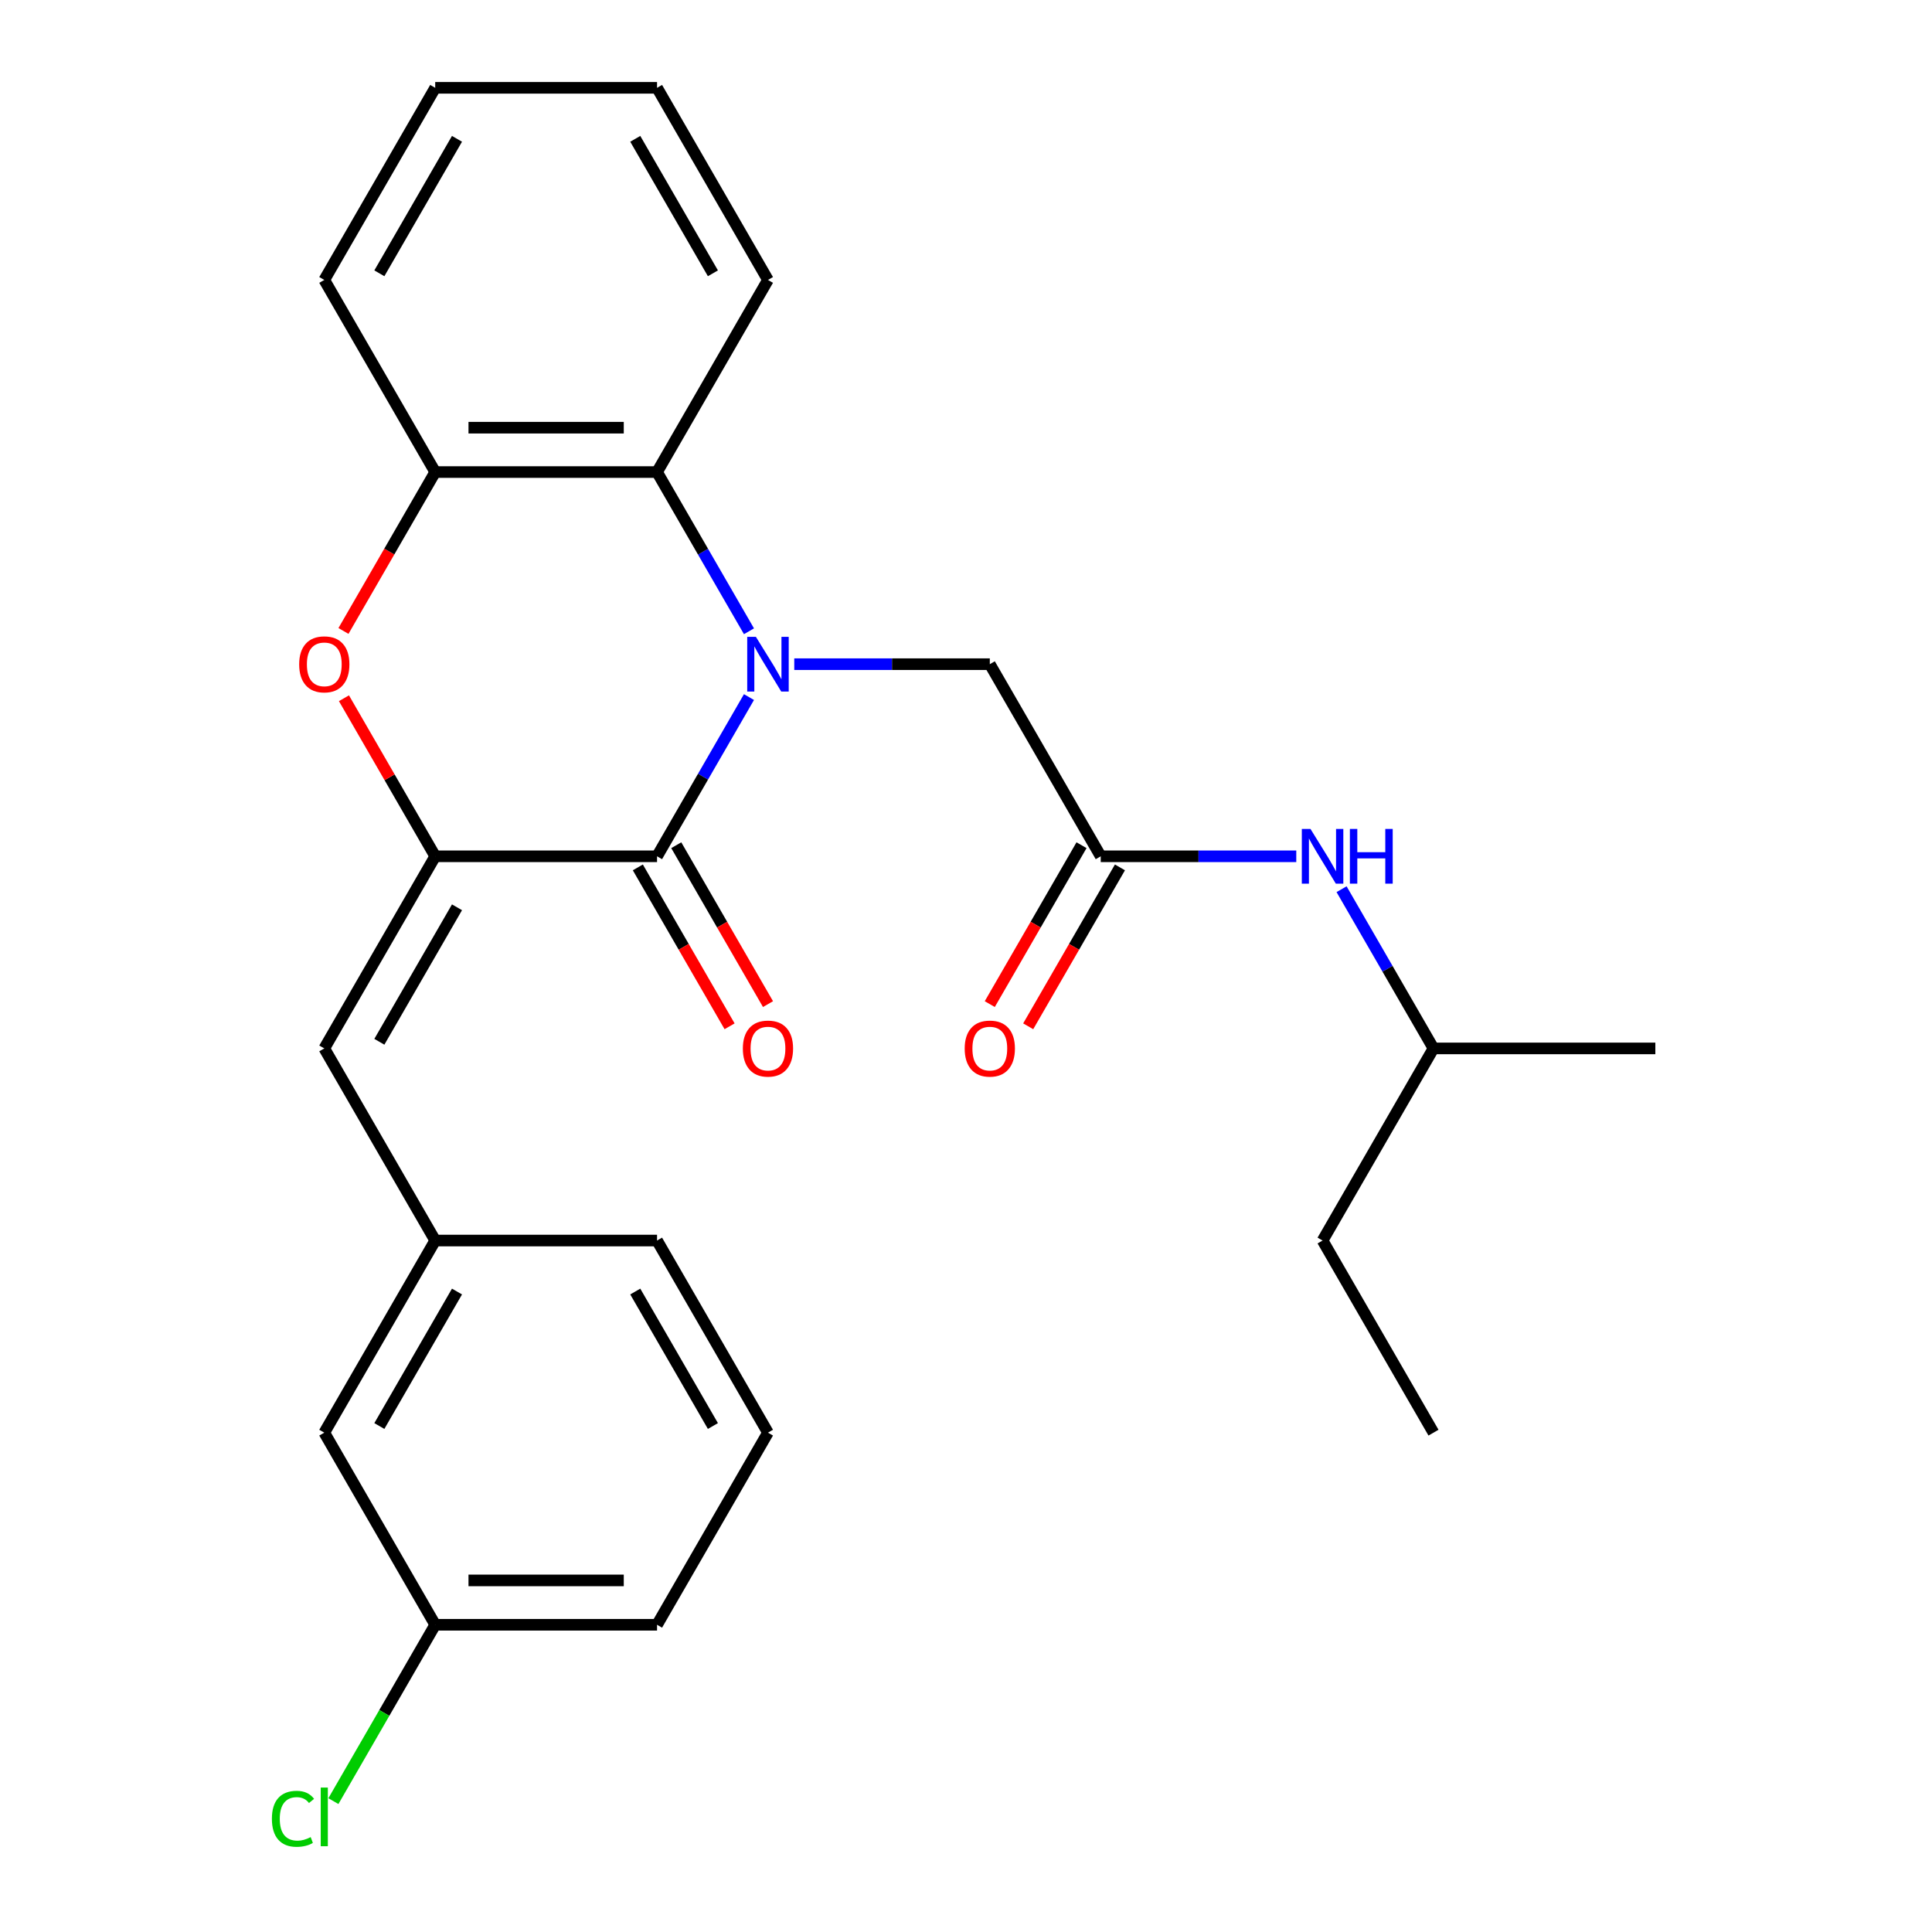 <?xml version='1.0' encoding='iso-8859-1'?>
<svg version='1.1' baseProfile='full'
              xmlns='http://www.w3.org/2000/svg'
                      xmlns:rdkit='http://www.rdkit.org/xml'
                      xmlns:xlink='http://www.w3.org/1999/xlink'
                  xml:space='preserve'
width='1000px' height='1000px' viewBox='0 0 1000 1000'>
<!-- END OF HEADER -->
<rect style='opacity:1.0;fill:#FFFFFF;stroke:none' width='1000' height='1000' x='0' y='0'> </rect>
<path class='bond-0' d='M 387.667,360.807 L 363.878,402.013' style='fill:none;fill-rule:evenodd;stroke:#0000FF;stroke-width:6px;stroke-linecap:butt;stroke-linejoin:miter;stroke-opacity:1' />
<path class='bond-0' d='M 363.878,402.013 L 340.088,443.218' style='fill:none;fill-rule:evenodd;stroke:#000000;stroke-width:6px;stroke-linecap:butt;stroke-linejoin:miter;stroke-opacity:1' />
<path class='bond-3' d='M 387.667,326.746 L 363.878,285.541' style='fill:none;fill-rule:evenodd;stroke:#0000FF;stroke-width:6px;stroke-linecap:butt;stroke-linejoin:miter;stroke-opacity:1' />
<path class='bond-3' d='M 363.878,285.541 L 340.088,244.336' style='fill:none;fill-rule:evenodd;stroke:#000000;stroke-width:6px;stroke-linecap:butt;stroke-linejoin:miter;stroke-opacity:1' />
<path class='bond-6' d='M 411.111,343.777 L 461.717,343.777' style='fill:none;fill-rule:evenodd;stroke:#0000FF;stroke-width:6px;stroke-linecap:butt;stroke-linejoin:miter;stroke-opacity:1' />
<path class='bond-6' d='M 461.717,343.777 L 512.324,343.777' style='fill:none;fill-rule:evenodd;stroke:#000000;stroke-width:6px;stroke-linecap:butt;stroke-linejoin:miter;stroke-opacity:1' />
<path class='bond-1' d='M 340.088,443.218 L 225.264,443.218' style='fill:none;fill-rule:evenodd;stroke:#000000;stroke-width:6px;stroke-linecap:butt;stroke-linejoin:miter;stroke-opacity:1' />
<path class='bond-8' d='M 330.144,448.959 L 353.887,490.084' style='fill:none;fill-rule:evenodd;stroke:#000000;stroke-width:6px;stroke-linecap:butt;stroke-linejoin:miter;stroke-opacity:1' />
<path class='bond-8' d='M 353.887,490.084 L 377.631,531.209' style='fill:none;fill-rule:evenodd;stroke:#FF0000;stroke-width:6px;stroke-linecap:butt;stroke-linejoin:miter;stroke-opacity:1' />
<path class='bond-8' d='M 350.032,437.476 L 373.776,478.602' style='fill:none;fill-rule:evenodd;stroke:#000000;stroke-width:6px;stroke-linecap:butt;stroke-linejoin:miter;stroke-opacity:1' />
<path class='bond-8' d='M 373.776,478.602 L 397.519,519.727' style='fill:none;fill-rule:evenodd;stroke:#FF0000;stroke-width:6px;stroke-linecap:butt;stroke-linejoin:miter;stroke-opacity:1' />
<path class='bond-5' d='M 225.264,443.218 L 167.851,542.658' style='fill:none;fill-rule:evenodd;stroke:#000000;stroke-width:6px;stroke-linecap:butt;stroke-linejoin:miter;stroke-opacity:1' />
<path class='bond-5' d='M 236.54,469.616 L 196.351,539.225' style='fill:none;fill-rule:evenodd;stroke:#000000;stroke-width:6px;stroke-linecap:butt;stroke-linejoin:miter;stroke-opacity:1' />
<path class='bond-26' d='M 225.264,443.218 L 201.647,402.313' style='fill:none;fill-rule:evenodd;stroke:#000000;stroke-width:6px;stroke-linecap:butt;stroke-linejoin:miter;stroke-opacity:1' />
<path class='bond-26' d='M 201.647,402.313 L 178.03,361.407' style='fill:none;fill-rule:evenodd;stroke:#FF0000;stroke-width:6px;stroke-linecap:butt;stroke-linejoin:miter;stroke-opacity:1' />
<path class='bond-2' d='M 177.776,326.586 L 201.52,285.461' style='fill:none;fill-rule:evenodd;stroke:#FF0000;stroke-width:6px;stroke-linecap:butt;stroke-linejoin:miter;stroke-opacity:1' />
<path class='bond-2' d='M 201.52,285.461 L 225.264,244.336' style='fill:none;fill-rule:evenodd;stroke:#000000;stroke-width:6px;stroke-linecap:butt;stroke-linejoin:miter;stroke-opacity:1' />
<path class='bond-4' d='M 340.088,244.336 L 225.264,244.336' style='fill:none;fill-rule:evenodd;stroke:#000000;stroke-width:6px;stroke-linecap:butt;stroke-linejoin:miter;stroke-opacity:1' />
<path class='bond-4' d='M 322.864,221.371 L 242.487,221.371' style='fill:none;fill-rule:evenodd;stroke:#000000;stroke-width:6px;stroke-linecap:butt;stroke-linejoin:miter;stroke-opacity:1' />
<path class='bond-15' d='M 340.088,244.336 L 397.5,144.895' style='fill:none;fill-rule:evenodd;stroke:#000000;stroke-width:6px;stroke-linecap:butt;stroke-linejoin:miter;stroke-opacity:1' />
<path class='bond-16' d='M 225.264,244.336 L 167.851,144.895' style='fill:none;fill-rule:evenodd;stroke:#000000;stroke-width:6px;stroke-linecap:butt;stroke-linejoin:miter;stroke-opacity:1' />
<path class='bond-10' d='M 167.851,542.658 L 225.264,642.099' style='fill:none;fill-rule:evenodd;stroke:#000000;stroke-width:6px;stroke-linecap:butt;stroke-linejoin:miter;stroke-opacity:1' />
<path class='bond-7' d='M 512.324,343.777 L 569.737,443.218' style='fill:none;fill-rule:evenodd;stroke:#000000;stroke-width:6px;stroke-linecap:butt;stroke-linejoin:miter;stroke-opacity:1' />
<path class='bond-9' d='M 569.737,443.218 L 620.343,443.218' style='fill:none;fill-rule:evenodd;stroke:#000000;stroke-width:6px;stroke-linecap:butt;stroke-linejoin:miter;stroke-opacity:1' />
<path class='bond-9' d='M 620.343,443.218 L 670.95,443.218' style='fill:none;fill-rule:evenodd;stroke:#0000FF;stroke-width:6px;stroke-linecap:butt;stroke-linejoin:miter;stroke-opacity:1' />
<path class='bond-11' d='M 559.792,437.476 L 536.049,478.602' style='fill:none;fill-rule:evenodd;stroke:#000000;stroke-width:6px;stroke-linecap:butt;stroke-linejoin:miter;stroke-opacity:1' />
<path class='bond-11' d='M 536.049,478.602 L 512.305,519.727' style='fill:none;fill-rule:evenodd;stroke:#FF0000;stroke-width:6px;stroke-linecap:butt;stroke-linejoin:miter;stroke-opacity:1' />
<path class='bond-11' d='M 579.681,448.959 L 555.937,490.084' style='fill:none;fill-rule:evenodd;stroke:#000000;stroke-width:6px;stroke-linecap:butt;stroke-linejoin:miter;stroke-opacity:1' />
<path class='bond-11' d='M 555.937,490.084 L 532.193,531.209' style='fill:none;fill-rule:evenodd;stroke:#FF0000;stroke-width:6px;stroke-linecap:butt;stroke-linejoin:miter;stroke-opacity:1' />
<path class='bond-17' d='M 694.393,460.248 L 718.183,501.453' style='fill:none;fill-rule:evenodd;stroke:#0000FF;stroke-width:6px;stroke-linecap:butt;stroke-linejoin:miter;stroke-opacity:1' />
<path class='bond-17' d='M 718.183,501.453 L 741.973,542.658' style='fill:none;fill-rule:evenodd;stroke:#000000;stroke-width:6px;stroke-linecap:butt;stroke-linejoin:miter;stroke-opacity:1' />
<path class='bond-12' d='M 225.264,642.099 L 167.851,741.54' style='fill:none;fill-rule:evenodd;stroke:#000000;stroke-width:6px;stroke-linecap:butt;stroke-linejoin:miter;stroke-opacity:1' />
<path class='bond-12' d='M 236.54,668.498 L 196.351,738.106' style='fill:none;fill-rule:evenodd;stroke:#000000;stroke-width:6px;stroke-linecap:butt;stroke-linejoin:miter;stroke-opacity:1' />
<path class='bond-19' d='M 225.264,642.099 L 340.088,642.099' style='fill:none;fill-rule:evenodd;stroke:#000000;stroke-width:6px;stroke-linecap:butt;stroke-linejoin:miter;stroke-opacity:1' />
<path class='bond-13' d='M 167.851,741.54 L 225.264,840.981' style='fill:none;fill-rule:evenodd;stroke:#000000;stroke-width:6px;stroke-linecap:butt;stroke-linejoin:miter;stroke-opacity:1' />
<path class='bond-14' d='M 225.264,840.981 L 198.913,886.622' style='fill:none;fill-rule:evenodd;stroke:#000000;stroke-width:6px;stroke-linecap:butt;stroke-linejoin:miter;stroke-opacity:1' />
<path class='bond-14' d='M 198.913,886.622 L 172.562,932.263' style='fill:none;fill-rule:evenodd;stroke:#00CC00;stroke-width:6px;stroke-linecap:butt;stroke-linejoin:miter;stroke-opacity:1' />
<path class='bond-28' d='M 225.264,840.981 L 340.088,840.981' style='fill:none;fill-rule:evenodd;stroke:#000000;stroke-width:6px;stroke-linecap:butt;stroke-linejoin:miter;stroke-opacity:1' />
<path class='bond-28' d='M 242.487,818.016 L 322.864,818.016' style='fill:none;fill-rule:evenodd;stroke:#000000;stroke-width:6px;stroke-linecap:butt;stroke-linejoin:miter;stroke-opacity:1' />
<path class='bond-23' d='M 397.5,144.895 L 340.088,45.455' style='fill:none;fill-rule:evenodd;stroke:#000000;stroke-width:6px;stroke-linecap:butt;stroke-linejoin:miter;stroke-opacity:1' />
<path class='bond-23' d='M 369,141.462 L 328.812,71.853' style='fill:none;fill-rule:evenodd;stroke:#000000;stroke-width:6px;stroke-linecap:butt;stroke-linejoin:miter;stroke-opacity:1' />
<path class='bond-27' d='M 167.851,144.895 L 225.264,45.455' style='fill:none;fill-rule:evenodd;stroke:#000000;stroke-width:6px;stroke-linecap:butt;stroke-linejoin:miter;stroke-opacity:1' />
<path class='bond-27' d='M 196.351,141.462 L 236.54,71.853' style='fill:none;fill-rule:evenodd;stroke:#000000;stroke-width:6px;stroke-linecap:butt;stroke-linejoin:miter;stroke-opacity:1' />
<path class='bond-21' d='M 741.973,542.658 L 684.561,642.099' style='fill:none;fill-rule:evenodd;stroke:#000000;stroke-width:6px;stroke-linecap:butt;stroke-linejoin:miter;stroke-opacity:1' />
<path class='bond-22' d='M 741.973,542.658 L 856.797,542.658' style='fill:none;fill-rule:evenodd;stroke:#000000;stroke-width:6px;stroke-linecap:butt;stroke-linejoin:miter;stroke-opacity:1' />
<path class='bond-18' d='M 397.5,741.54 L 340.088,642.099' style='fill:none;fill-rule:evenodd;stroke:#000000;stroke-width:6px;stroke-linecap:butt;stroke-linejoin:miter;stroke-opacity:1' />
<path class='bond-18' d='M 369,738.106 L 328.812,668.498' style='fill:none;fill-rule:evenodd;stroke:#000000;stroke-width:6px;stroke-linecap:butt;stroke-linejoin:miter;stroke-opacity:1' />
<path class='bond-20' d='M 397.5,741.54 L 340.088,840.981' style='fill:none;fill-rule:evenodd;stroke:#000000;stroke-width:6px;stroke-linecap:butt;stroke-linejoin:miter;stroke-opacity:1' />
<path class='bond-25' d='M 684.561,642.099 L 741.973,741.54' style='fill:none;fill-rule:evenodd;stroke:#000000;stroke-width:6px;stroke-linecap:butt;stroke-linejoin:miter;stroke-opacity:1' />
<path class='bond-24' d='M 340.088,45.455 L 225.264,45.455' style='fill:none;fill-rule:evenodd;stroke:#000000;stroke-width:6px;stroke-linecap:butt;stroke-linejoin:miter;stroke-opacity:1' />
<path  class='atom-0' d='M 391.24 329.617
L 400.52 344.617
Q 401.44 346.097, 402.92 348.777
Q 404.4 351.457, 404.48 351.617
L 404.48 329.617
L 408.24 329.617
L 408.24 357.937
L 404.36 357.937
L 394.4 341.537
Q 393.24 339.617, 392 337.417
Q 390.8 335.217, 390.44 334.537
L 390.44 357.937
L 386.76 357.937
L 386.76 329.617
L 391.24 329.617
' fill='#0000FF'/>
<path  class='atom-3' d='M 154.851 343.857
Q 154.851 337.057, 158.211 333.257
Q 161.571 329.457, 167.851 329.457
Q 174.131 329.457, 177.491 333.257
Q 180.851 337.057, 180.851 343.857
Q 180.851 350.737, 177.451 354.657
Q 174.051 358.537, 167.851 358.537
Q 161.611 358.537, 158.211 354.657
Q 154.851 350.777, 154.851 343.857
M 167.851 355.337
Q 172.171 355.337, 174.491 352.457
Q 176.851 349.537, 176.851 343.857
Q 176.851 338.297, 174.491 335.497
Q 172.171 332.657, 167.851 332.657
Q 163.531 332.657, 161.171 335.457
Q 158.851 338.257, 158.851 343.857
Q 158.851 349.577, 161.171 352.457
Q 163.531 355.337, 167.851 355.337
' fill='#FF0000'/>
<path  class='atom-9' d='M 384.5 542.738
Q 384.5 535.938, 387.86 532.138
Q 391.22 528.338, 397.5 528.338
Q 403.78 528.338, 407.14 532.138
Q 410.5 535.938, 410.5 542.738
Q 410.5 549.618, 407.1 553.538
Q 403.7 557.418, 397.5 557.418
Q 391.26 557.418, 387.86 553.538
Q 384.5 549.658, 384.5 542.738
M 397.5 554.218
Q 401.82 554.218, 404.14 551.338
Q 406.5 548.418, 406.5 542.738
Q 406.5 537.178, 404.14 534.378
Q 401.82 531.538, 397.5 531.538
Q 393.18 531.538, 390.82 534.338
Q 388.5 537.138, 388.5 542.738
Q 388.5 548.458, 390.82 551.338
Q 393.18 554.218, 397.5 554.218
' fill='#FF0000'/>
<path  class='atom-10' d='M 678.301 429.058
L 687.581 444.058
Q 688.501 445.538, 689.981 448.218
Q 691.461 450.898, 691.541 451.058
L 691.541 429.058
L 695.301 429.058
L 695.301 457.378
L 691.421 457.378
L 681.461 440.978
Q 680.301 439.058, 679.061 436.858
Q 677.861 434.658, 677.501 433.978
L 677.501 457.378
L 673.821 457.378
L 673.821 429.058
L 678.301 429.058
' fill='#0000FF'/>
<path  class='atom-10' d='M 698.701 429.058
L 702.541 429.058
L 702.541 441.098
L 717.021 441.098
L 717.021 429.058
L 720.861 429.058
L 720.861 457.378
L 717.021 457.378
L 717.021 444.298
L 702.541 444.298
L 702.541 457.378
L 698.701 457.378
L 698.701 429.058
' fill='#0000FF'/>
<path  class='atom-12' d='M 499.324 542.738
Q 499.324 535.938, 502.684 532.138
Q 506.044 528.338, 512.324 528.338
Q 518.604 528.338, 521.964 532.138
Q 525.324 535.938, 525.324 542.738
Q 525.324 549.618, 521.924 553.538
Q 518.524 557.418, 512.324 557.418
Q 506.084 557.418, 502.684 553.538
Q 499.324 549.658, 499.324 542.738
M 512.324 554.218
Q 516.644 554.218, 518.964 551.338
Q 521.324 548.418, 521.324 542.738
Q 521.324 537.178, 518.964 534.378
Q 516.644 531.538, 512.324 531.538
Q 508.004 531.538, 505.644 534.338
Q 503.324 537.138, 503.324 542.738
Q 503.324 548.458, 505.644 551.338
Q 508.004 554.218, 512.324 554.218
' fill='#FF0000'/>
<path  class='atom-15' d='M 140.731 941.402
Q 140.731 934.362, 144.011 930.682
Q 147.331 926.962, 153.611 926.962
Q 159.451 926.962, 162.571 931.082
L 159.931 933.242
Q 157.651 930.242, 153.611 930.242
Q 149.331 930.242, 147.051 933.122
Q 144.811 935.962, 144.811 941.402
Q 144.811 947.002, 147.131 949.882
Q 149.491 952.762, 154.051 952.762
Q 157.171 952.762, 160.811 950.882
L 161.931 953.882
Q 160.451 954.842, 158.211 955.402
Q 155.971 955.962, 153.491 955.962
Q 147.331 955.962, 144.011 952.202
Q 140.731 948.442, 140.731 941.402
' fill='#00CC00'/>
<path  class='atom-15' d='M 166.011 925.242
L 169.691 925.242
L 169.691 955.602
L 166.011 955.602
L 166.011 925.242
' fill='#00CC00'/>
</svg>
